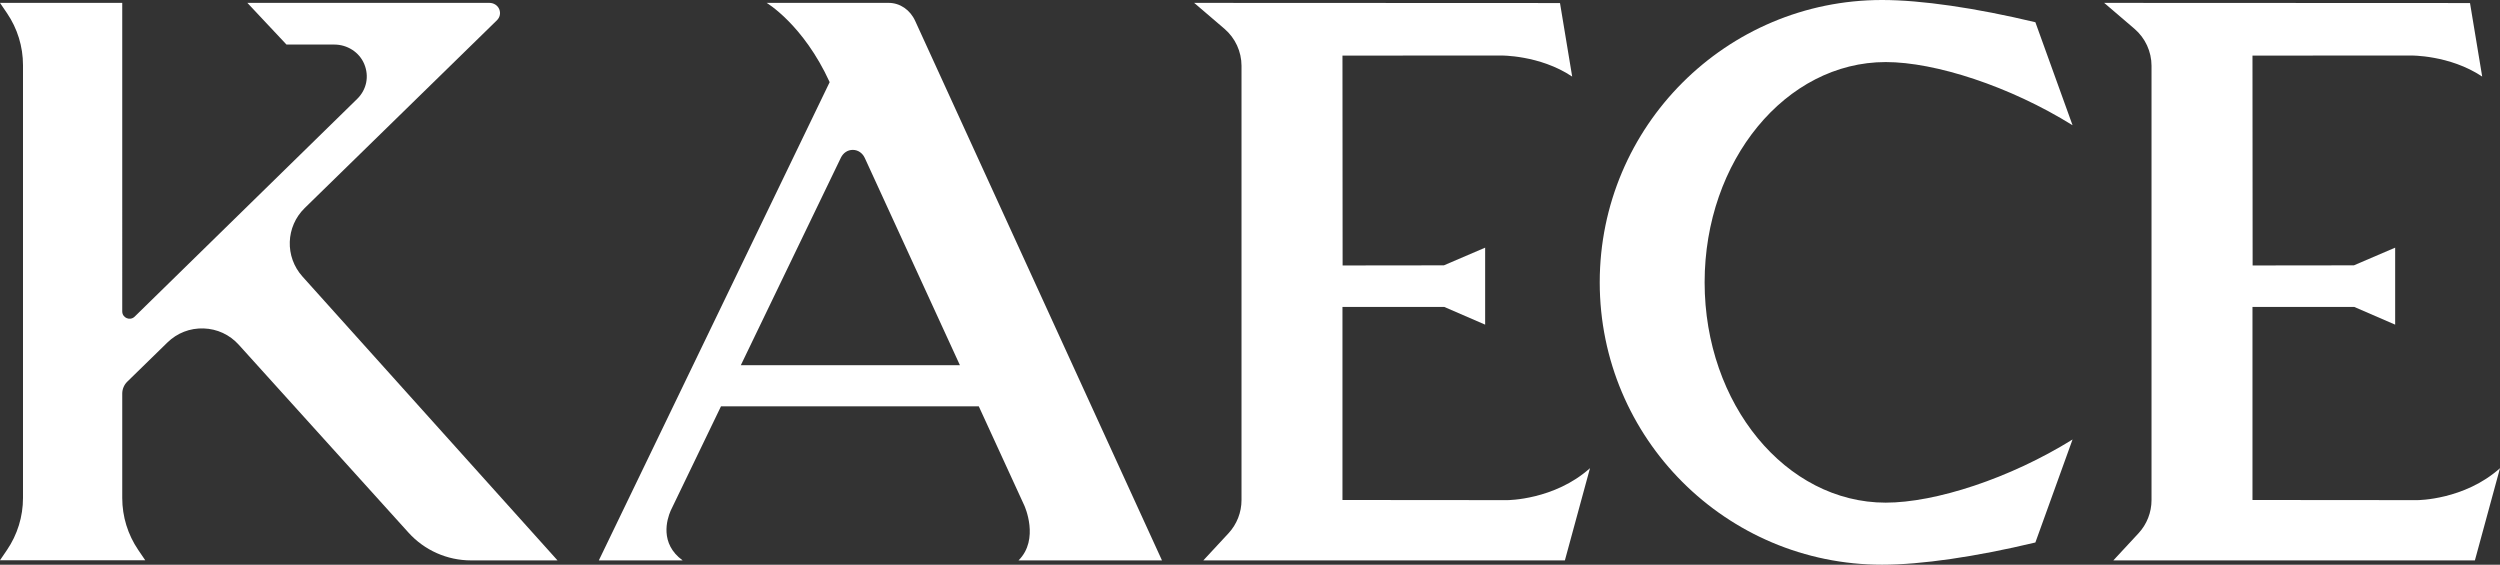<svg viewBox="0 0 4510.56 1018.864" xmlns="http://www.w3.org/2000/svg" data-name="Layer 1" id="Layer_1">
  <rect x="0" y="0" width="4510.56" height="1018.864" fill="#333333" stroke="none"/>
  <defs>
    <style>
      .cls-1 {
        fill: #fff;
      }
    </style>
  </defs>
  <path d="M2239.965,118.857v783.391c0,22.233-8.404,43.645-23.528,59.942l-45.375,48.895h652.325l45.308-166.411c-64.414,57.675-149.179,57.675-149.179,57.675l-297.414-.256v-348.292l183.599-.059,73.831,31.99v-138.921l-74.408,31.915-182.757.22-.265-378.628,285.094-.183s70.575-1.248,129.364,38.016l-21.982-132.669-660.074-.292,54.608,46.692c19.58,16.742,30.853,41.213,30.853,66.975Z" class="cls-1"></path>
  <path d="M3881.831,118.857v783.391c0,22.233-8.404,43.645-23.528,59.942l-45.375,48.895h652.325l45.308-166.411c-64.414,57.675-149.179,57.675-149.179,57.675l-297.414-.256v-348.292l183.599-.059,73.831,31.99v-138.921l-74.408,31.915-182.757.22-.265-378.628,285.094-.183s70.575-1.248,129.364,38.016l-21.982-132.669-660.074-.292,54.608,46.692c19.58,16.742,30.853,41.213,30.853,66.975Z" class="cls-1"></path>
  <path d="M3739.344,792.904c-113.284,70.487-247.834,113.985-337.045,113.985-180.478,0-326.784-177.948-326.784-397.458s146.306-397.458,326.784-397.458c89.211,0,223.762,43.498,337.045,113.985l-67.072-185.855C3564.421,14.282,3466.106,0,3395.704,0c-281.352,0-509.432,228.08-509.432,509.432s228.08,509.432,509.432,509.432c70.401,0,168.717-14.282,276.568-40.104l67.071-185.855Z" class="cls-1"></path>
  <path d="M2096.473,1011.085L1651.142,37.65c-9.159-20.02-27.486-32.46-47.83-32.46h-220.105s66.165,39.134,113.704,143.023l-416.482,862.873h151.221c-41.749-30.455-28.475-73.778-21.65-89.629l90.816-188.324h465.146l82.259,179.203c.017.038,27.831,60.669-10.575,98.75h258.827ZM1336.596,658.924l180.466-374.226c4.314-8.947,12.34-14.263,21.509-14.263.088,0,.177.003.264.003,9.279.104,17.318,5.613,21.507,14.74l171.558,373.746h-395.304Z" class="cls-1"></path>
  <path d="M220.545,5.189H0l12.64,18.581c18.806,27.643,28.862,60.302,28.862,93.734v780.998c0,33.434-10.055,66.093-28.862,93.735l-12.64,18.58h262.047l-12.64-18.58c-18.806-27.642-28.861-60.302-28.861-93.735l-0-188.373c0-8.035,3.298-15.864,9.048-21.48l72.445-70.715c17.544-17.122,40.692-26.157,65.209-25.363,24.506.769,47.053,11.21,63.49,29.404l306.383,339.112c28.711,31.772,69.739,49.998,112.559,49.998h156.198l-460.129-512.112c-32.114-35.744-30.346-90.042,4.025-123.619L896.573,36.57c5.374-5.25,6.989-12.81,4.243-19.779-2.827-7.174-10.11-11.602-17.82-11.602l-436.688.001,70.551,75.197,86.24-.001c23.358,0,45.033,13.526,54.052,35.073,9.253,22.102,4.343,46.296-12.742,63.014l-401.462,392.796c-4.615,4.519-10.432,4.373-14.33,2.729-3.902-1.641-8.071-5.695-8.071-12.148V5.189Z" class="cls-1"></path>
</svg>